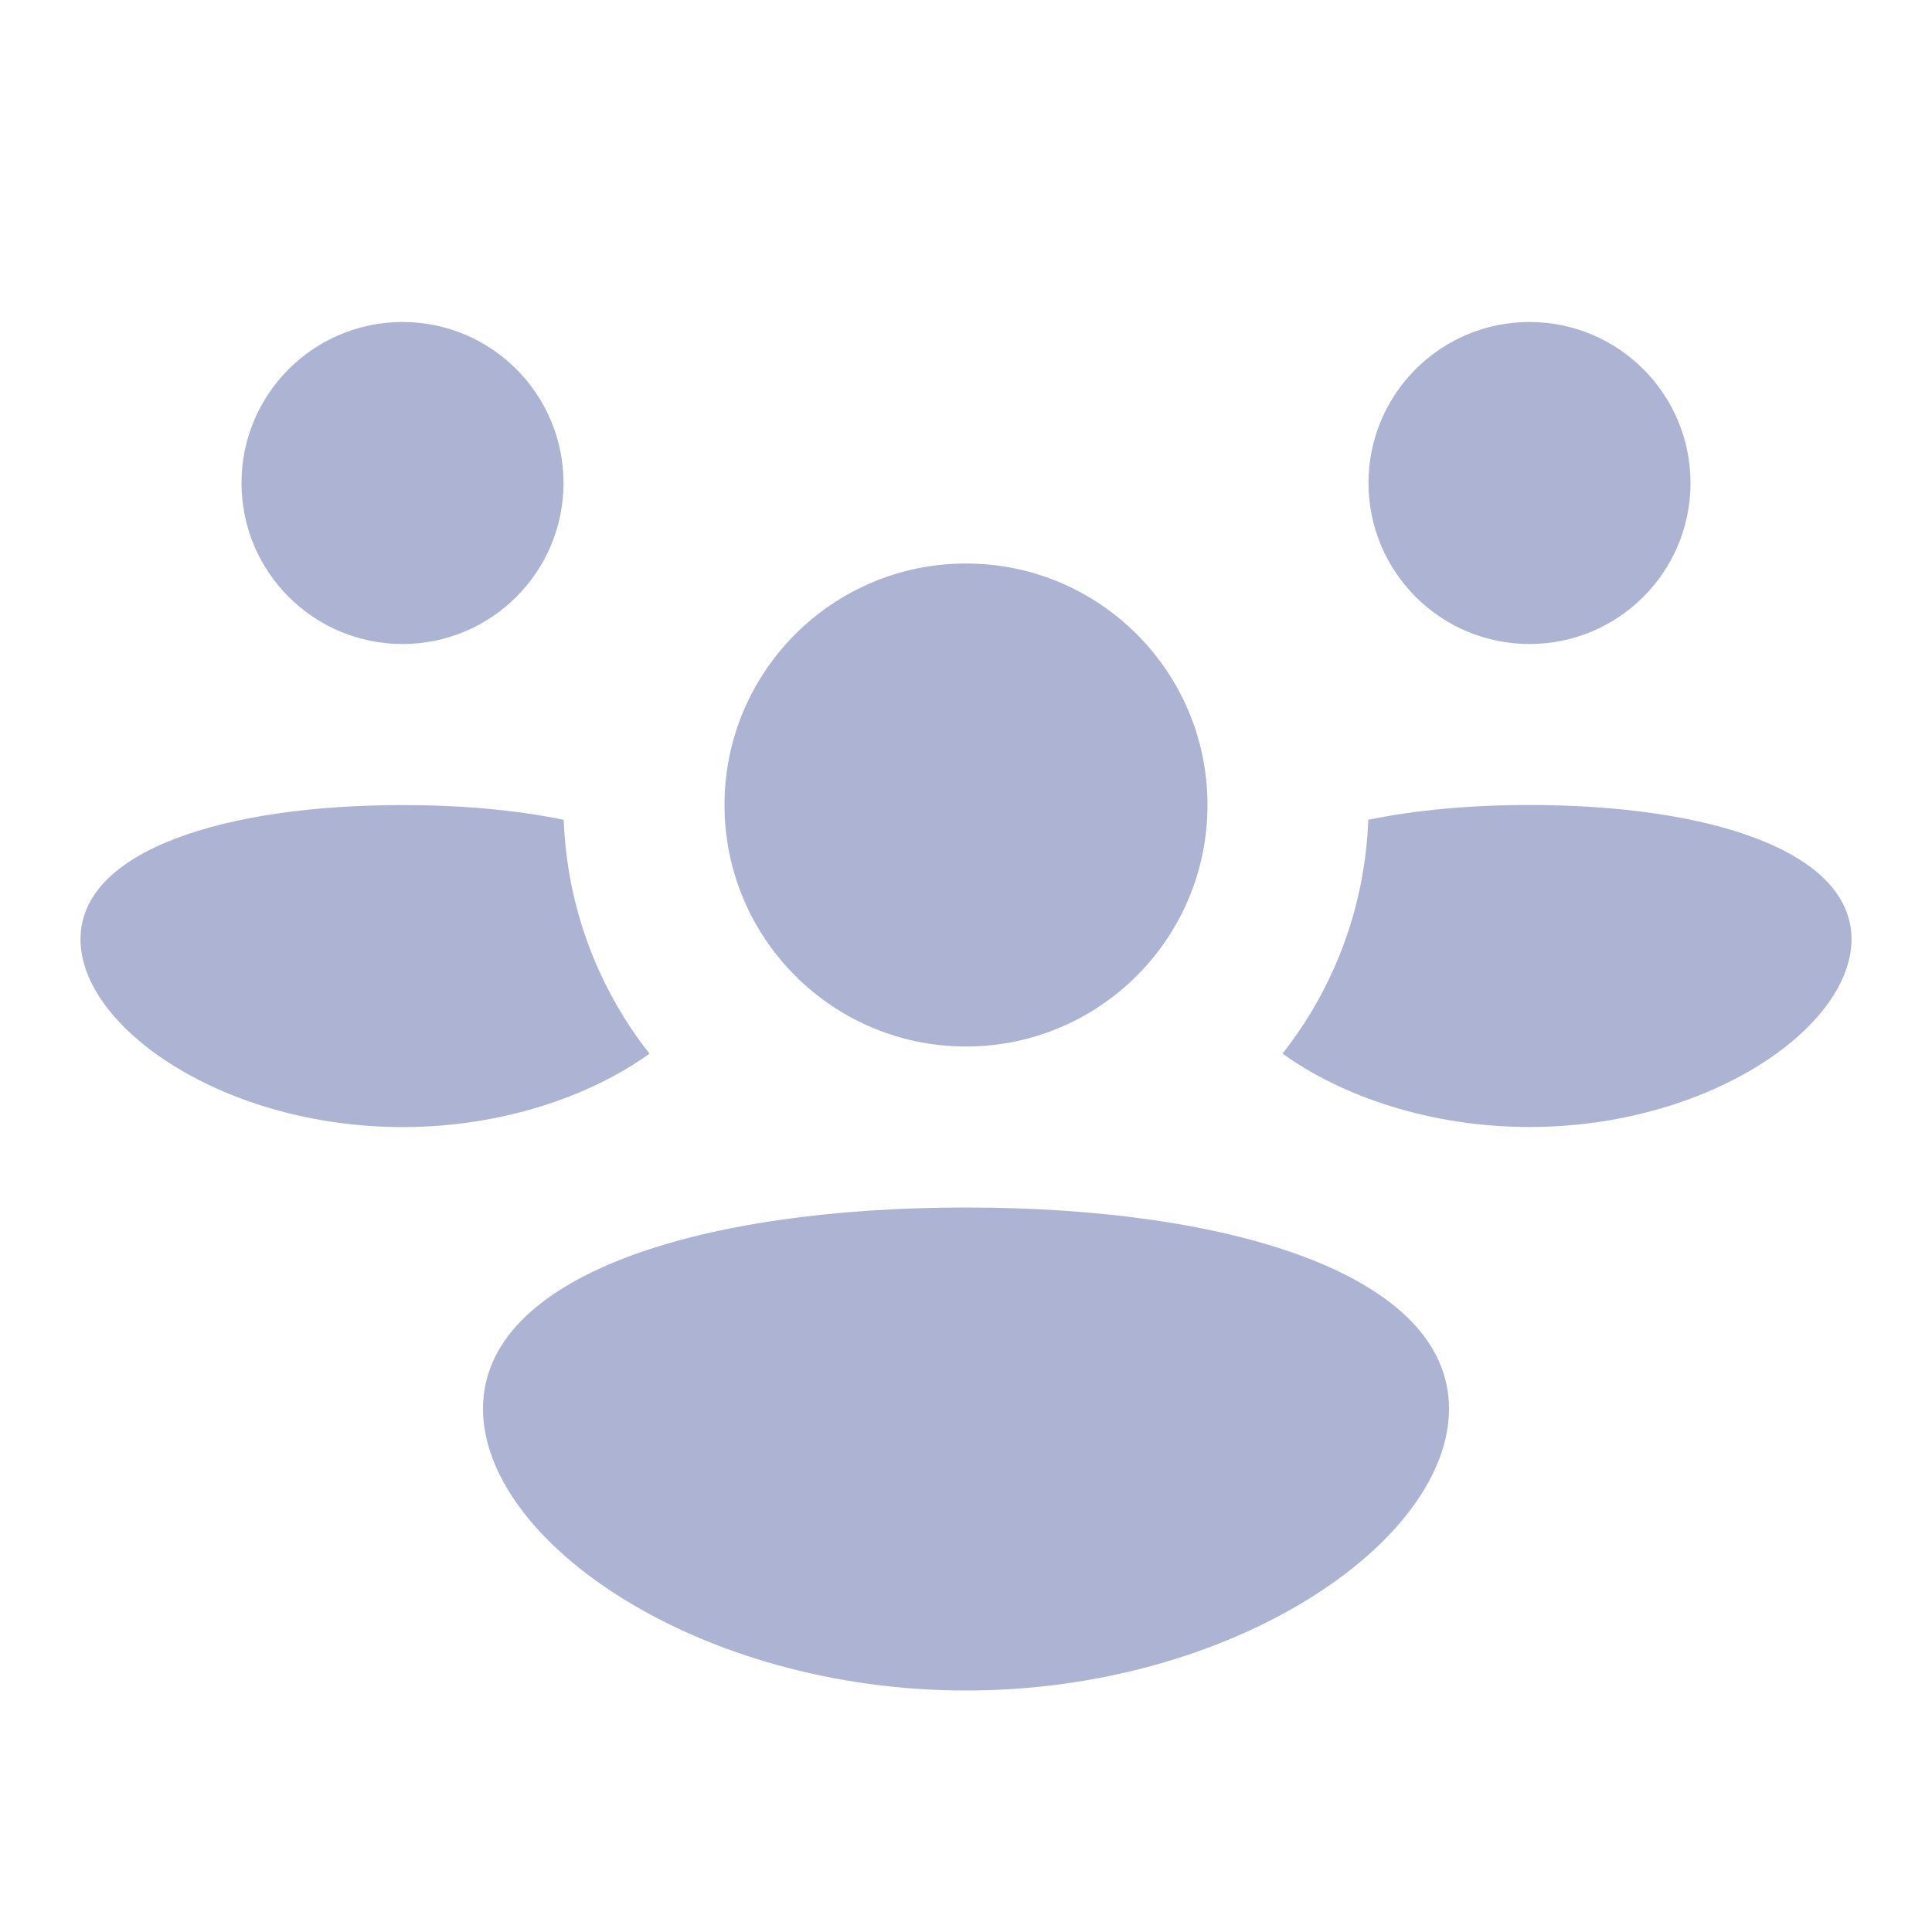 <?xml version="1.0" encoding="UTF-8"?> <svg xmlns="http://www.w3.org/2000/svg" width="24" height="24" viewBox="0 0 24 24" fill="none"><path d="M21 6C21 7.105 20.105 8 19 8C17.895 8 17 7.105 17 6C17 4.896 17.895 4 19 4C20.105 4 21 4.896 21 6Z" fill="#ADB4D3"></path><path d="M23 11.667C23 12.771 21.209 14 19 14C17.768 14 16.666 13.618 15.932 13.088C16.566 12.283 16.957 11.278 16.997 10.184C17.586 10.062 18.27 10 19 10C21.209 10 23 10.562 23 11.667Z" fill="#ADB4D3"></path><path d="M8.068 13.089C7.434 12.283 7.043 11.278 7.003 10.184C6.414 10.062 5.73 10.001 5 10.001C2.791 10.001 1 10.563 1 11.667C1 12.772 2.791 14.001 5 14.001C6.232 14.001 7.334 13.618 8.068 13.089Z" fill="#ADB4D3"></path><path d="M7 6C7 7.105 6.105 8 5 8C3.895 8 3 7.105 3 6C3 4.896 3.895 4 5 4C6.105 4 7 4.896 7 6Z" fill="#ADB4D3"></path><path d="M15 10C15 11.657 13.657 13 12 13C10.343 13 9 11.657 9 10C9 8.343 10.343 7 12 7C13.657 7 15 8.343 15 10Z" fill="#ADB4D3"></path><path d="M18 17.5C18 19.157 15.314 21 12 21C8.686 21 6 19.157 6 17.5C6 15.843 8.686 15 12 15C15.314 15 18 15.843 18 17.5Z" fill="#ADB4D3"></path></svg> 
